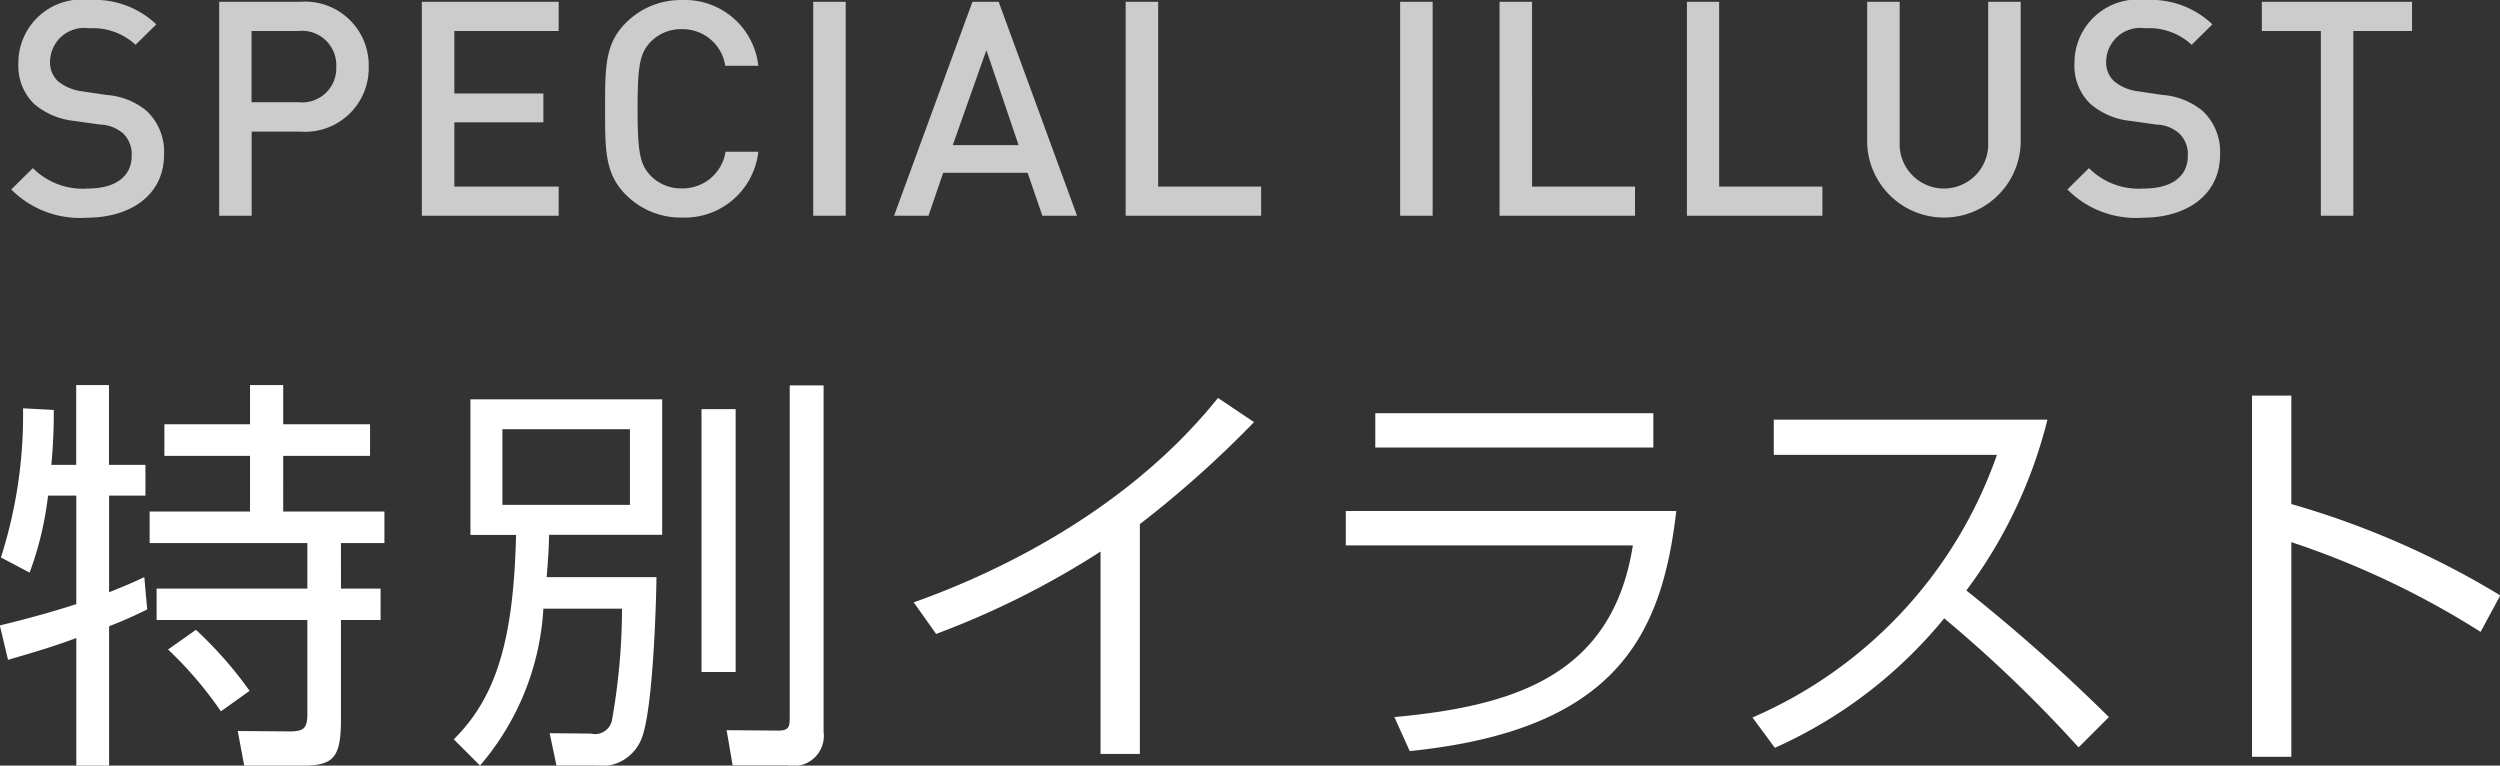 <svg id="menu-illust.svg" xmlns="http://www.w3.org/2000/svg" width="91.535" height="28.031" viewBox="0 0 91.535 28.031">
  <rect x="0" y="0" width="91.535" height="28.031" fill="#333333" stroke="none"/>
<defs>
    <style>
      .cls-1 {
        fill: #fff;
      }

      .cls-1, .cls-2 {
        fill-rule: evenodd;
      }

      .cls-2 {
        fill: #ccc;
      }
    </style>
  </defs>
  <path id="特別イラスト" class="cls-1" d="M988.254,92.52a19.845,19.845,0,0,0,.09-2.01l-1.125-.06a17.1,17.1,0,0,1-.81,5.46l1.05,0.555a12.048,12.048,0,0,0,.675-2.82h1.035V97.62c-0.525.165-1.32,0.42-2.8,0.78l0.3,1.26c0.66-.2,1.44-0.405,2.5-0.8v4.68h1.2V98.43c0.66-.255,1.02-0.435,1.395-0.615l-0.105-1.185c-0.315.15-.54,0.255-1.29,0.555v-3.54H991.7V92.52h-1.335V89.6h-1.2V92.52h-0.915Zm7.275-2.925v1.44h-3.135V92.19h3.135v2.04h-3.675v1.155h5.775V97.05h-5.52V98.2h5.52v3.42c0,0.5-.09.66-0.63,0.66l-1.92-.015,0.24,1.275h1.905c1.29,0,1.635-.15,1.635-1.7V98.2h1.451V97.05h-1.451V95.385h1.591V94.23h-3.706V92.19h3.18V91.035h-3.18V89.6h-1.215Zm-0.015,11.2a14.519,14.519,0,0,0-1.965-2.235l-1.02.72a14.151,14.151,0,0,1,1.935,2.265Zm10.876-4.17c0.06-.69.08-1.11,0.09-1.545h4.14V90.12h-7.02v4.965h1.67c-0.09,3.885-.74,5.955-2.28,7.485l0.96,0.96a9.661,9.661,0,0,0,2.32-5.745h2.88a23.485,23.485,0,0,1-.36,4.035,0.634,0.634,0,0,1-.78.54l-1.51-.015,0.25,1.185h1.38a1.584,1.584,0,0,0,1.73-.975c0.45-1.08.55-5.43,0.55-5.925h-4.02Zm3.05-2.64h-4.67V91.215h4.67V93.99Zm2.62-3.51v9.63h1.25V90.48h-1.25Zm3.23-.87v12.12c0,0.345,0,.525-0.41.525l-1.9-.015,0.22,1.29h2.01a1.106,1.106,0,0,0,1.32-1.23V89.61h-1.24Zm12.82,5.085a39.01,39.01,0,0,0,4.18-3.735l-1.32-.885c-3.64,4.545-8.98,6.72-11.14,7.485l0.82,1.155a31.282,31.282,0,0,0,6.02-3.015v7.41h1.44V94.7Zm8.62-4.065v1.26h10.18V90.63h-10.18Zm-1.08,3.585v1.26h10.51c-0.75,4.77-4.35,5.88-8.73,6.285l0.56,1.245c7.52-.765,9.23-4.185,9.76-8.79h-12.1Zm15.71,8.67a16.9,16.9,0,0,0,6.2-4.74,48.526,48.526,0,0,1,4.92,4.725l1.11-1.11a64.477,64.477,0,0,0-5.22-4.635,17.479,17.479,0,0,0,2.97-6.255h-10.02v1.29h8.17a16.334,16.334,0,0,1-8.95,9.615Zm17.47-12.9v13.23h1.44v-7.86a31.5,31.5,0,0,1,6.93,3.285l0.72-1.335a31.4,31.4,0,0,0-7.65-3.345V89.985h-1.44Z" transform="translate(-986.375 -75.5)"/>
  <path id="SPECIAL_ILLUST" data-name="SPECIAL ILLUST" class="cls-2" d="M992.381,81.166a2.05,2.05,0,0,0-.638-1.606,2.591,2.591,0,0,0-1.463-.583l-0.891-.132a1.749,1.749,0,0,1-.881-0.363,0.932,0.932,0,0,1-.3-0.726,1.25,1.25,0,0,1,1.431-1.221,2.3,2.3,0,0,1,1.7.605l0.759-.748a3.261,3.261,0,0,0-2.431-.891,2.316,2.316,0,0,0-2.619,2.3,1.949,1.949,0,0,0,.572,1.5,2.681,2.681,0,0,0,1.485.627l0.925,0.132a1.36,1.36,0,0,1,.858.33,1.054,1.054,0,0,1,.308.814c0,0.759-.594,1.2-1.617,1.2a2.585,2.585,0,0,1-2-.748l-0.792.781a3.547,3.547,0,0,0,2.773,1.034C991.2,83.466,992.381,82.608,992.381,81.166Zm7.494-3.224a2.33,2.33,0,0,0-2.508-2.376H994.4V83.4h1.189V80.319h1.782A2.33,2.33,0,0,0,999.875,77.943Zm-1.188,0a1.249,1.249,0,0,1-1.386,1.3h-1.716V76.634H997.3A1.257,1.257,0,0,1,998.687,77.943Zm8.143,5.457V82.333h-3.82V79.978h3.26V78.922h-3.26V76.634h3.82V75.567h-5.01V83.4h5.01Zm7.31-2.343h-1.2a1.588,1.588,0,0,1-1.6,1.342,1.549,1.549,0,0,1-1.15-.473c-0.39-.418-0.47-0.869-0.47-2.442s0.08-2.024.47-2.442a1.548,1.548,0,0,1,1.15-.473,1.578,1.578,0,0,1,1.59,1.342h1.21a2.706,2.706,0,0,0-2.8-2.409,2.83,2.83,0,0,0-2.05.836c-0.77.77-.76,1.639-0.76,3.146s-0.01,2.376.76,3.147a2.83,2.83,0,0,0,2.05.836A2.713,2.713,0,0,0,1014.14,81.056Zm3.2,2.343V75.567h-1.19V83.4h1.19Zm8.47,0-2.87-7.833h-0.96l-2.87,7.833h1.26l0.54-1.573H1024l0.54,1.573h1.27Zm-2.14-2.585h-2.41l1.23-3.477Zm8.88,2.585V82.333h-3.77V75.567h-1.19V83.4h4.96Zm6.28,0V75.567h-1.19V83.4h1.19Zm7.41,0V82.333h-3.77V75.567h-1.19V83.4h4.96Zm6.86,0V82.333h-3.78V75.567h-1.18V83.4h4.96Zm7.26-2.64V75.567h-1.19V80.7a1.622,1.622,0,1,1-3.24,0V75.567h-1.19v5.193A2.812,2.812,0,0,0,1060.36,80.759Zm7.3,0.407a2.047,2.047,0,0,0-.64-1.606,2.6,2.6,0,0,0-1.46-.583l-0.89-.132a1.693,1.693,0,0,1-.88-0.363,0.931,0.931,0,0,1-.3-0.726,1.247,1.247,0,0,1,1.43-1.221,2.282,2.282,0,0,1,1.7.605l0.76-.748a3.248,3.248,0,0,0-2.43-.891,2.316,2.316,0,0,0-2.62,2.3,1.936,1.936,0,0,0,.58,1.5,2.655,2.655,0,0,0,1.48.627l0.93,0.132a1.319,1.319,0,0,1,.85.33,1.051,1.051,0,0,1,.31.814c0,0.759-.59,1.2-1.62,1.2a2.581,2.581,0,0,1-2-.748l-0.79.781a3.54,3.54,0,0,0,2.77,1.034C1066.48,83.466,1067.66,82.608,1067.66,81.166Zm7.03-4.533V75.567h-5.5v1.067h2.16V83.4h1.19V76.634h2.15Z" transform="translate(-986.375 -75.5)"/>
</svg>
